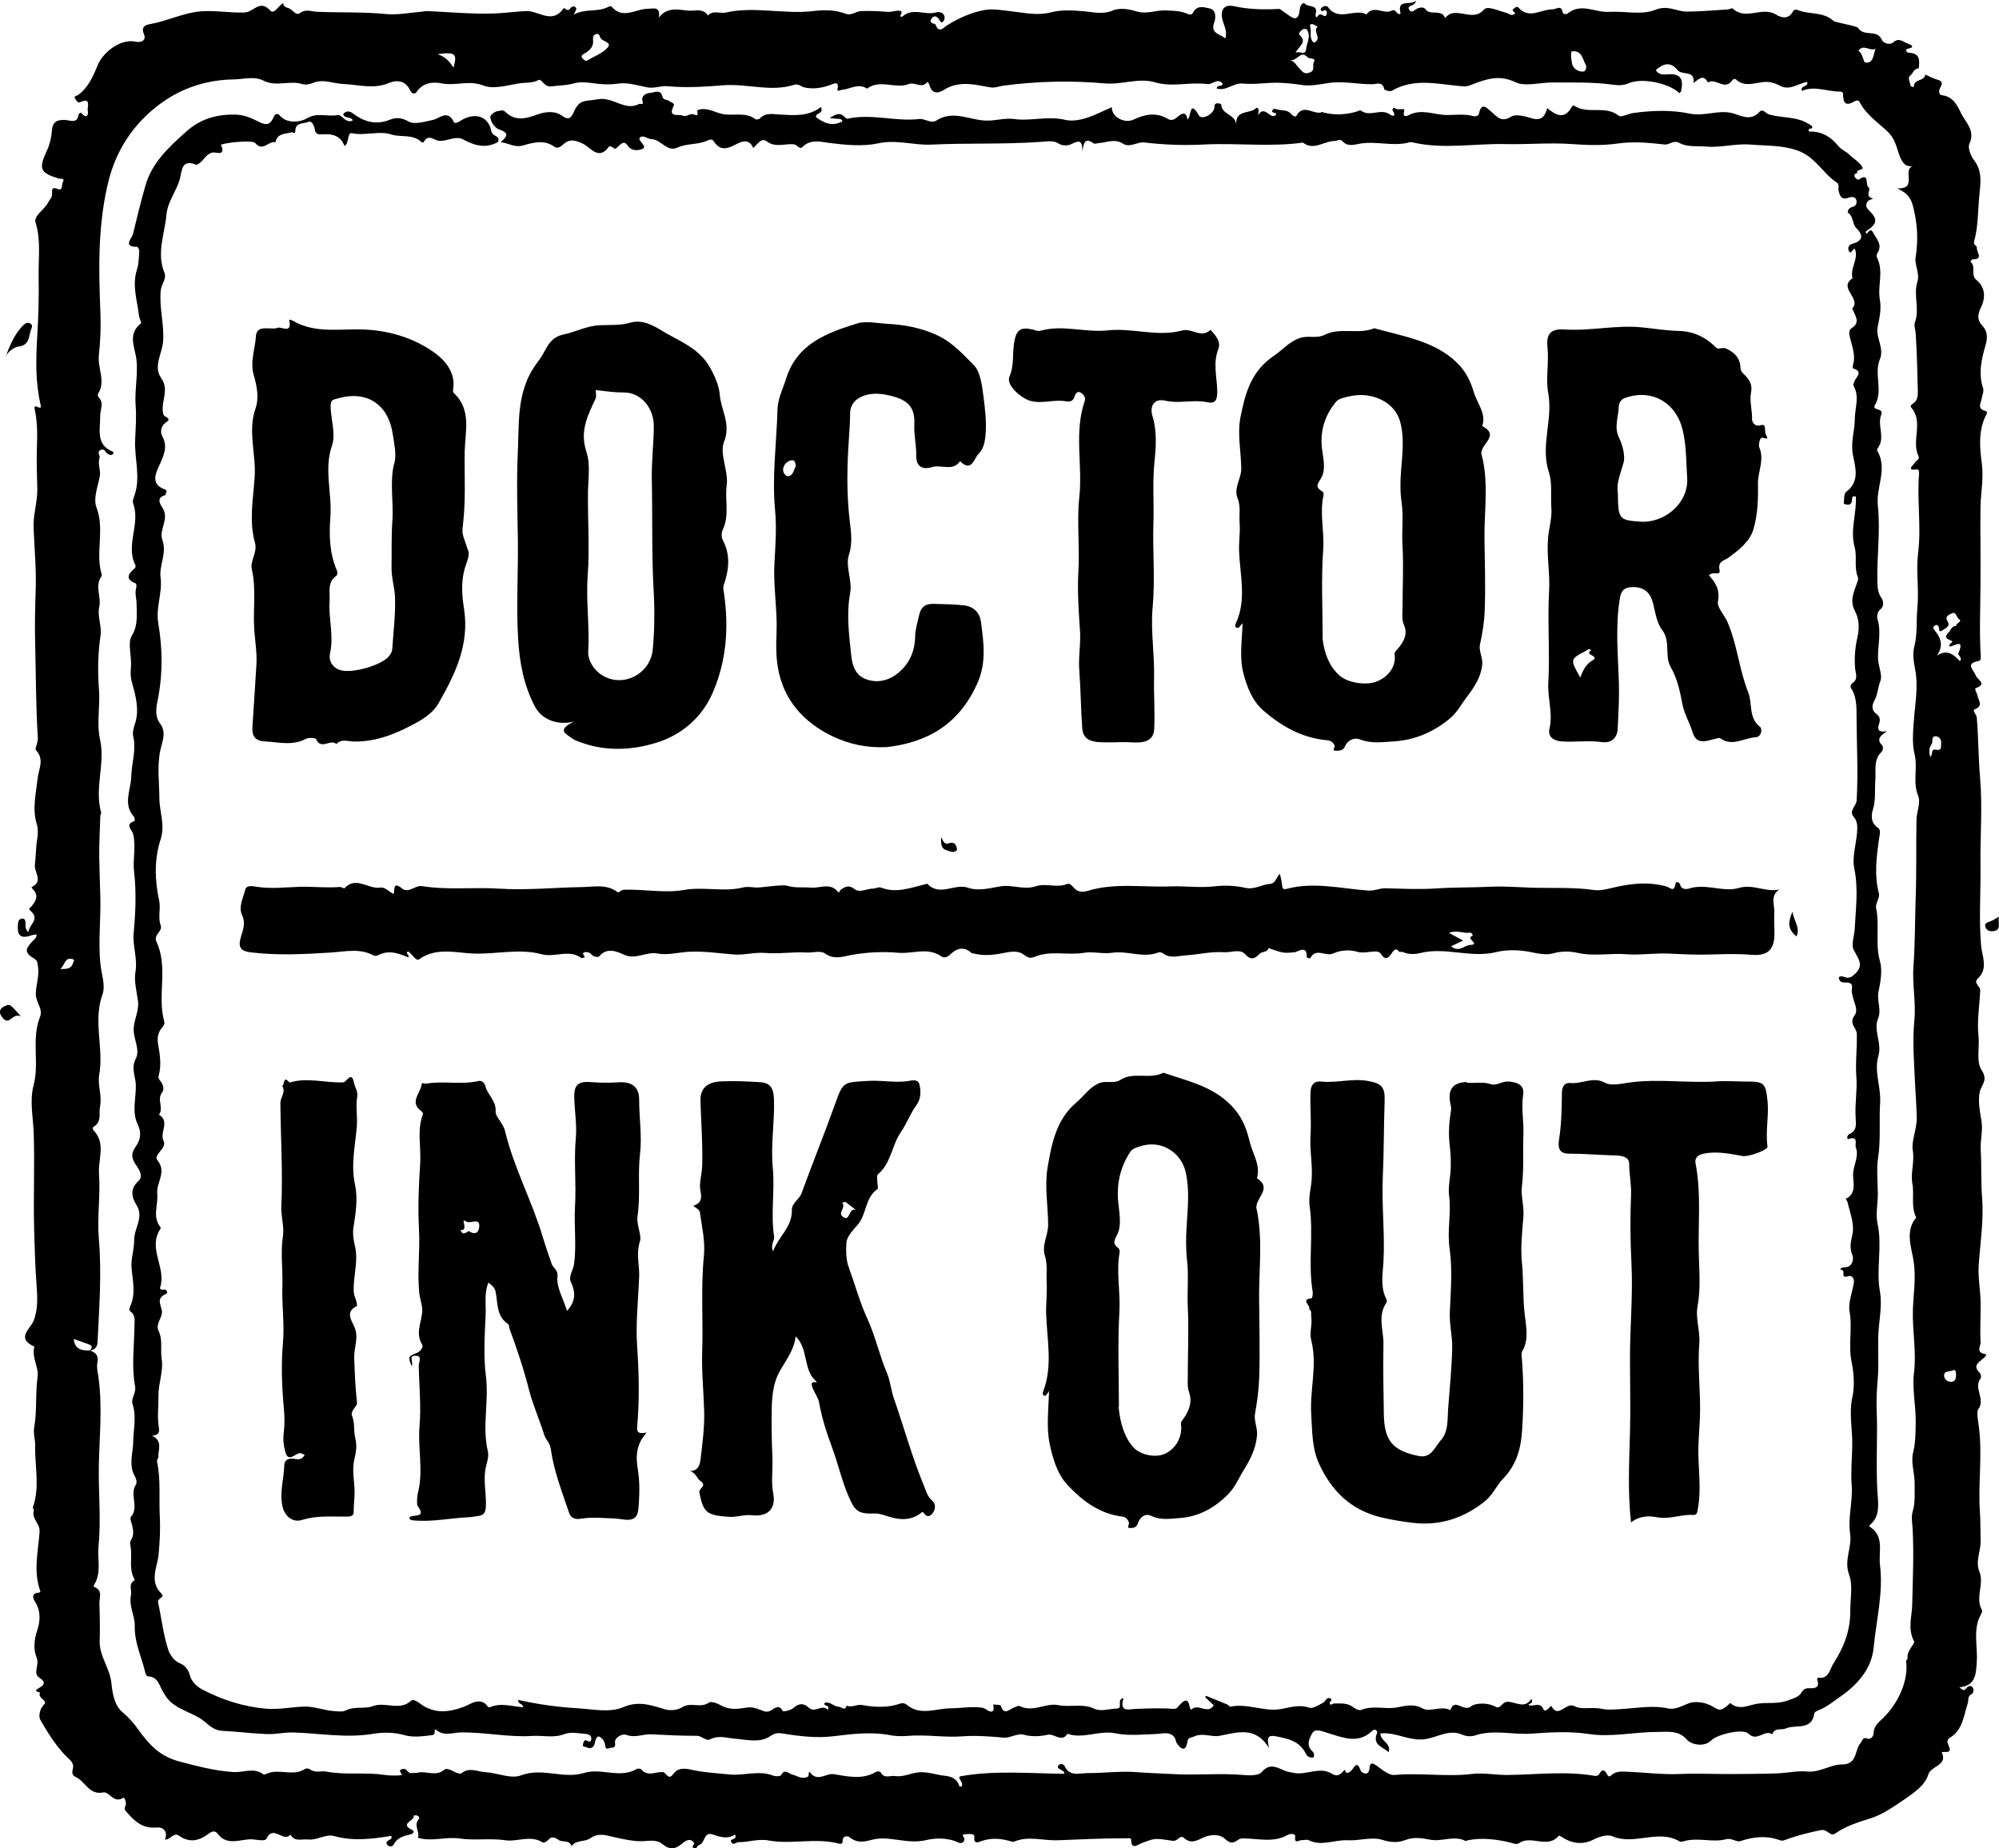<?xml version="1.0" encoding="UTF-8"?>
<svg id="Calque_2" data-name="Calque 2" xmlns="http://www.w3.org/2000/svg" viewBox="0 0 150 138.66">
  <g id="Calque_1-2" data-name="Calque 1">
    <g>
      <path d="M.39,26.84c.35-.91,.69-1.8,1.4-2.48,.16-.15,.31-.17,.47-.09,.22,.11,.13,.3,.07,.46-.19,.51-.09,1.18-.97,1.28-.26,.03-.79,.36-.98,.82Z"/>
      <path d="M1.58,76.26c-.67-.27-.83,.63-1.29,.21-.2-.18-.6-.72,.12-1,.32-.13,.3-.19,1.17,.8Z"/>
      <path d="M150,68.79c-.13,.41,.26,1.02-.47,1.08-.29,.02-.48-.09-.55-.32-.09-.26,.12-.33,.34-.41,.24-.08,.45-.24,.68-.36Z"/>
      <path d="M144.41,5.56c.27,.13,.54,.28,.82,.37,.33,.11,.65,.15,.37,.63-.11,.19-.18,.56,.15,.59,.82,.09,1.17,.85,1.4,1.34,.32,.66,1.1,1.31,.63,2.29-.14,.29,.09,.91,.34,1.23,.64,.82,.5,1.72,.41,2.6-.12,1.18-.08,2.37-.4,3.52-.07,.24,.23,.32,.21,.45-.06,.3,.55,.88-.32,.88-.06,0-.11,.11-.17,.17,.47,.35-.03,.98,.47,1.39,.63,.51,.69,1.28,.35,1.99-.26,.54-.36,.96,.1,1.45,.36,.38,.38,.89,.23,1.41-.31,1.07-.57,2.14-.19,3.27,.07,.22-.07,.51-.11,.77-.05,.34-.37,.74,.26,.92,.28,.08,.05,.32,0,.45-.52,1.17-.4,2.35-.24,3.58,.13,1.05-.09,2.14-.11,3.21-.02,1.96,.02,3.92,0,5.88-.01,1.75-.09,3.5,.02,5.25,0,.15,.02,.36-.14,.39-1.08,.2-.38,.66-.22,1.12,.08,.25,.88,.62-.01,.92-.14,.05,.09,.36,.12,.55,.05,.34,.48,.76-.18,1.03-.25,.1,.11,.39,.13,.61,.13,1.51,.12,3.03,.25,4.54,.19,2.19,0,4.38,.03,6.57,.03,2.02-.13,4.03,.05,6.06,.06,.69,.55,1.7-.23,2.41-.41,.37,.18,.57,.16,.93-.05,1.13-.25,2.28-.13,3.36,.1,.89-.2,1.95,.24,2.61,.51,.78-.04,1.1-.15,1.65-.14,.72,.03,1.49,.14,2.2,.11,.74-.11,1.43-.06,2.16,.07,1.15,0,2.32,.1,3.5,.14,1.69-.13,3.37-.25,5.06-.07,.93,.12,1.87,.14,2.81,.02,1.02-.06,2.04,0,3.05,.01,.24-.38,.75,.32,.86,.23,.04-.01,.25-.15,.36-.35,.29-.78,.55-.23,1.06,.08,.08,.12,.34,.06,.42-.57,.72,.4,1.54-.18,2.32-.14,.19,0,.91,.06,1.38,.26,2.11-.08,4.23,.07,6.35,.05,.71,.03,1.43,.05,2.14,.02,.77-.41,1.52-.09,2.3,.38,.93-.34,1.94,.19,2.89,.08,.14-.2,.5-.28,.78-.33,1.05-.03,2.11-.11,3.15-.06,.77-.04,1.76-1.3,1.86,.32,.32,.42,.19,.51,.08,.13-.17,.35-.24,.46-.1,.13,.15,.12,.44-.08,.55-.3,.17-.19,.43-.26,.65-.3,.92-.37,2-1.32,2.59-.22,.14-.26,.3-.15,.53,.14,.3,.25,.62-.31,.55-.06,0-.12,.01-.18,.02,.49,1.02-.81,.99-1.02,1.71-.24,.79-1.1,1.37-1.83,1.87-.78,.52-1.58,1.09-2.45,1.37-.94,.3-1.86,.57-2.67,1.14-.41,.29-.58-.34-1.1-.24-.93,.18-1.82,.42-2.7,.74-.15,.06-.26,.06-.42,0-.98-.35-1.94-.24-2.91,.08-.32,.1-.64-.25-1.07-.14-1.03,.27-2.1-.15-3.14,.14-.11,.03-.27,.08-.35,.03-1.61-.96-3.39,.32-5.05-.39-.37-.16-.99,.03-1.4,.24-.9,.45-1.69,.29-2.47-.23-.05-.03-.15-.07-.16-.05-.84,1.02-2.07-.09-2.98,.56-.19,.13-.45,0-.69-.06-1.03-.24-2.09-.37-3.15-.16-.06,.01-.13,.07-.17,.05-.86-.44-1.75,.07-2.64-.09-.58-.11-1.23-.24-1.9,.03-.49,.19-1.06,.19-1.7-.02-.79-.25-1.75,.08-2.63,.03-.97-.05-1.94,.48-2.91-.01-.14-.07-.35,.02-.52,0-.18-.02-.57,.35-.48-.28,.03-.21-.35-.23-.57-.11-1.07,.61-2.22,.26-3.35,.26-.17,0-.27,.04-.4,.13-.35,.25-.58,.26-.97-.11-.37-.35-1.06-.33-1.59-.09-.51,.24-.97,.51-1.48,.02-.16-.15-.36,.02-.48,.12-.17,.14-.33,.12-.51,.09-1.2-.19-1.2-.17-2.19,.2-.25,.09-.77,.56-.77-.27,0-.14-.24-.1-.39-.1-1.71,0-3.43,.08-5.13,.15-1.08,.04-2.2-.35-3.26,.1-.05,.02-.12,.01-.18,0-.75-.23-1.5-.31-2.27-.04-.2,.07-.6,.29-.54-.32,.03-.27-.39-.2-.62-.2-.47,0-.11,.22-.12,.38-.01,.25-.25,.35-.46,.25-.79-.39-1.79-.34-2.43-.18-1.42,.34-2.76-.37-4.04-.03-.71,.19-1.15,.24-1.7-.19-.15-.12-.52-.11-.51,.27,0,.25-.15,.25-.28,.21-1.74-.46-3.54,.08-5.24-.23-.86-.16-1.53,.14-2.29,.12-.18,0-.4,.28-.55,0-.17-.31,.48-.12,.29-.57-.54,.36-1.1,.2-1.66,0-.73-.26-.57,.68-1.06,.79-.13,.03-.17,.37-.4,.22-.19-.12,.09-.31,.06-.35-.28-.47-.68-.18-.89,0-.53,.45-.95,.52-1.51,.05-.45-.38-1.08-.21-1.6-.21-.65,0-1.24-.14-1.86-.27-.63-.13-1.29-.42-1.93,.04-.43,.31-1.07,.11-1.43,.6-.15-.51-.68-.25-.99-.48-.21-.16-.52-.3-.78,.04-.08,.1-.32,.21-.39,.16-.92-.58-1.89-.03-2.78-.16-1.16-.17-2.31,.03-3.43-.13-1.07-.16-2.1,.26-3.16-.06,.2-.39-.35-.91,.07-1.39,.09-.1,0-.24-.13-.28-.08-.02-.17,0-.26,.01,.18,.37-1.12,.59-.11,1.07,.15,.07,.19,.26-.12,.34-.48,.11-.99,.23-1.25,.75-.1,.19-.35,.19-.47,.05-.33-.4,.48-.33,.27-.69-1.4,.23-2.83,.42-4.29,.01-.63-.17-1.27,.34-1.95,.26-.46-.05-1,.21-1.32-.37-.49,.64-1.3-.77-1.79,.3-.11,.24-.73,.08-1.06,.06-.86-.05-1.87,.55-2.6-.41-.22-.29-.45-.19-.7,0-.7,.52-1.41,.7-2.2,.14-.43-.3-.66,.34-1.06,.28,.25-.62-.17-.95-.62-.9-1.09,.11-1.7-.51-2.32-1.23-.18-.21-.03-.32,0-.47,.05-.23-.12-.58-.19-.53-.7,.47-1.06-.48-1.49-.4-1.09,.22-1.34-.82-2.05-1.14-.3-.14-.32-.31-.24-.65,.11-.46-.25-.65-.57-.99-.74-.78-1.35-1.74-1.89-2.7-.1-.19-.07-.75,.28-1.1,.35-.35-.52-.49-.28-.91-.27-.08-.49-.12-.06-.36,.35-.2,.53-.42,0-.76-.51-.33,.03-.96-.2-1.5-.24-.58-.21-1.31,.03-2.01,.23-.67,.31-1.44-.13-2.15-.07-.12-.43-.67,.24-.72,.07,0,.17-.01,.12-.16-.52-1.47-.14-2.95-.04-4.42,.04-.6-.61-.96-.43-1.58,.02-.07-.09-.19-.07-.25,.54-1.53,.13-3.08,.17-4.63,.01-.47-.16-.9-.07-1.38,.22-1.23,.07-2.5,.25-3.75,.11-.74-.47-1.49-.24-2.29-1.43-.64-.27-1.34-.03-2,.3-.82,.26-1.72,.2-2.51-.11-1.45-.15-2.9-.19-4.36-.06-2.38,.05-4.76-.03-7.14-.04-1.19-.32-2.44-.01-3.59,.45-1.7-.18-3.48,.48-5.13,.25-.63-.32-1.09-.31-1.73,0-.69,.28-1.36,.16-2.06-.04-.25-.02-.44-.28-.59-.72-.43-.73-.69-.1-1.34,.12-.12,.3-.22,.27-.48-.14,.03-.29,.03-.41,.08-.96,.33-1.06-.2-.97-.95,.02-.17,.1-.28,.26-.31,.2-.04,.26,.07,.29,.24,.04,.2-.1,.42,.21,.78,.09-.63,.91-.96,.16-1.62-.2-.17,0-.22,.09-.33,.34-.41,.56-.84,.07-1.31-.03-.03-.05-.08-.08-.12,.94-.44,.18-1.14,.26-1.7,.08-.65,.07-1.32,.18-1.97,.06-.37,.06-.74-.04-1.07-.35-1.15-.06-2.28,.06-3.4,.08-.74,.54-1.44-.13-2.16-.09-.1,.17-.53,.15-.89-.15-2.35-.14-4.71-.2-7.07-.04-1.38,0-2.77,.04-4.13,.05-1.55-.1-3.06-.16-4.59-.04-.93,.29-1.91,.28-2.89-.02-1.02-.07-2.04-.03-3.06,.03-.96,.05-1.92-.15-2.86-.04-.19-.09-.39,.24-.23,.24,.11,.22-.02,.18-.21-.38-1.65-.35-3.32-.25-5,.09-1.52,.14-3.06,.11-4.58-.03-1.34,.19-2.7-.23-4.06-.16-.53,.69-.97,.96-1.54,.08-.16,.26-.31,.28-.55,.02-.27-.12-.66,.46-.42,.34,.14,.25-.32,.34-.5,.18-.35-.13-.25-.32-.3-1.4-.43-1.5-.73-.87-2.09,.21-.45,.34-.97,.37-1.47,.04-.68,.38-.86,.99-.83,.4,.02,.94,.32,1.02-.44,0-.04,.18-.11,.19-.1,.41,.51,.58,.17,.49-.2-.04-.15,.29-1.01-.54-.6-.22,.11-.32-.15-.4-.26-.15-.2,.13-.21,.22-.27,.77-.57,1.14-1.43,1.47-2.24,.42-1.02,1.76-1.99,2.8-1.77,.5,.11,.87-.11,.67-.56-.28-.65,.28-.72,.5-.76,1.28-.23,2.49-.85,3.76-.95,1-.08,2.05,.1,3.08,.09,.24,0,.41-.01,.64-.13,.45-.23,.87-.7,1.48-.04,.34,.37,.63-.38,1-.54-.02,.25,.2,.32,.42,.39,.28,.1,.53,.58,.81,.37,.45-.34,.86-.13,1.28-.11,1.72,.08,3.45,0,5.17,.17,.88,.09,1.79-.1,2.68-.17,.15-.01,.3-.06,.44-.05,1.67,.07,3.35,.24,5.01,.18,.79-.03,1.61-.14,2.4-.18,.95-.05,1.96,1.05,2.84-.23,.03-.05,.27,.34,.49,.02,.08-.13,.33-.23,.44,0,.04,.09-.1,.27-.19,.48,.84-.49,1.79-.16,2.58-.58,.07-.04,.22-.07,.26-.03,.83,.99,1.78,.19,2.67,.17,.44,0,1.02-.23,.88,.66,.65-.86,1.52-.57,2.26-.52,.46,.03,1.06-.2,1.42,.36,.39-.42,.9-.12,1.34-.22,2.17-.49,4.37,.15,6.55-.11,.84-.1,1.65-.1,2.44,.2,.44,.17,.76-.18,1.17-.2,.68-.03,1.34,.01,2.01,.06,.26,.02,.52-.09,.78-.09,.44,0,.15,.27,.14,.44,.06,0,.14,.03,.17,0,.76-.7,1.7-.07,2.52-.31,.21-.06,.51-.02,.62,.25,.05,.12,.01,.32-.07,.42-.14,.16-.22,.03-.31-.12-.17-.3-.44-.36-.61-.03-.18,.34,.3,.3,.33,.39,.25,.71,.61,.22,.85,.07,.9-.57,1.9-1,2.89-1.17,.59-.1,1.36,.04,2.05,.12,.98,.11,1.89,.33,2.94,.05,.68-.18,1.57-.14,2.37-.07,.71,.06,1.44,.27,2.19-.05,.55-.24,1.28-.09,1.74,.05,.81,.26,1.5-.09,2.23-.06,.56,.03,1.13,.02,1.65,.26,.16,.07,.32,.08,.4-.07,.3-.6,.79-.44,1.25-.34,.6,.13,.41,.9,.37,1-.35,.88,.37,.89,.82,1.25,.15-.53-.08-.91-.19-1.29-.23-.81,.05-1.29,.82-1.13,1.12,.25,2.24,.27,3.38,.21,.14,0,.29,.17,.43,.26,.48,.3,1.05,.95,1.15-.3,.01-.13,.21-.54,.39-.34,.25,.27,.98,.03,.8,.73-.04,.16,.01,.39,.16,.18,.24-.35,.51,.22,.65-.09,.03-.07,.11-.5-.3-.28-.08,.04-.17-.09-.13-.17,.12-.22,.44-.26,.53-.14,.8,1.14,2,.08,2.9,.56,.54-.75,1.3,.03,1.88-.28,.35-.19,.38,.4,.68,.22-.3-1.16,.71-.56,1.15-.97-.06,.47-.72,.3-.51,.67,.2,.36,.45-.05,.68-.11,.2-.05,.4-.11,.57,.11,.36,.47,1.19-.08,1.45,.64,.77-1.01,2.04,.38,2.91-.64,.27-.32,1.09,.1,1.65,.23,.19,.05,.37,.24,.58,.14,.32-.14-.2-.23-.04-.39,.11-.12,.29-.25,.38-.15,.82,.94,1.73,.13,2.59,.15,.28,0,.64-.37,.75,.23,.03,.15,.28,.16,.4,.06,.99-.79,2.05-.04,3.07-.1,1.16-.07,2.46,.26,3.47-.15,.96-.39,1.59,.13,2.37,.13,1.01,0,2.02-.1,3.04-.16,.14,0,.35-.12,.41-.07,.97,.93,2.22-.2,3.26,.46,.36,.23,.93,.38,1.25-.23,.09-.17,.24-.17,.39-.11,.86,.35,1.89,.1,2.65,.8,.15,.14,1.75,.37,1.86,.54,.43,.68,1.42,.08,1.76,.85,.17,.39,.7,.39,.85,.25,.47-.45,.8-.01,1.17,.09,.12,.04,.58,.24-.03,.36-.3,.06-.11,.31,.08,.31,.84,.04,.78,.59,.72,1.17-.36,0-.42,.36-.63,.53-.24,.19-.02,.48,0,.72,.01,.14,.26,.16,.26,.14-.03-.62,.82-.4,.86-.93ZM6.72,101.35c.15-.17,.29-.35-.03-.47-.37-.14-.75-.27-1.16-.41,.1,.83,.65,.86,1.22,.86,.44,.15,.67,.41,.56,.91-.07,.32,.01,.65,.06,.98,.33,2.2,.1,4.43,.05,6.63-.05,2.06,.18,4.12-.03,6.18-.09,.95,.23,1.93-.3,2.84-.04,.07-.12,.16,0,.21,.65,.26,.35,.81,.37,1.24,.03,.93,.05,1.86,.02,2.79-.04,1.15,.77,2.05,.88,3.18,.07,.75,.23,1.67,.81,2.16,.46,.38,.86,.84,1.17,1.27,.83,1.16,1.62,2.06,3.16,2.46,1.34,.35,2.66,.7,4.02,.78,.76,.05,1.54-.37,2.26,.18,.04,.03,.17-.03,.25-.06,.92-.41,1.97,.25,2.87-.36,.08-.05,.27-.03,.35,.03,.4,.31,.85,.1,1.26,.18,1.43,.27,2.87,.03,4.29,.24,.43,.06,.88,.07,1.32,.03,.19-.02-.42-.41,.13-.47,.31-.04,.34,.33,.59,.31,.18-.01,.36,0,.54-.04,.64-.13,1.34,.32,1.97-.22,.14-.12,.45,0,.68,.13,.17,.1,.5,.22,.59,.15,.59-.5,1.21-.12,1.8-.09,.9,.05,1.92,.53,2.67,.24,1.61-.61,3.19,.3,4.73-.18,1.3-.41,2.69,.45,3.96-.3,.08-.05,.28-.03,.33,.03,.47,.56,1.09,.18,1.61,.2,.28,.01,.42,.69,.81,.14,.39-.55,1.01-.39,1.57-.27,.87,.18,1.75,.22,2.62,.31,1.1,.12,2.21-.34,3.3,.09,.18,.07,.54,.06,.59-.04,.27-.5,.54-.13,.82-.05,.39,.1,.75,.4,1.19,.17,.13-.07,0-.54,.18-.3,.56,.72,1.18,.02,1.76,.11,1,.16,2.16,.45,3.19-.18,.08-.05,.3-.02,.33,.04,.27,.51,.71,.22,1.09,.28,.6,.09,1.12-.2,1.68-.27,.69-.09,1.37,.18,2.05,.25,.59,.06,.93,.27,1.11,.82,0,0,.1-.02,.15-.03,.17-.29-.25-.47-.15-.74,2.61-.48,5.23-.22,7.85-.2,.02-.17-.13-.23-.25-.3-.13-.08-.32-.13-.19-.32,.14-.2,.41-.09,.46,.03,.38,.83,1.09,.54,1.72,.54,1.25,0,2.52-.17,3.72-.07,.87,.07,1.76,.09,2.63,.14,1.78,.11,3.56-.08,5.34,.07,.46,.04,1.15,.06,1.38-.21,.65-.77,1.23-.29,1.82-.08,.2,.07,.38,.09,.57,.13,.97,.21,1.95-.51,2.89,.07,.47,.29,.7-.03,.96-.31h0c.08,.33,.24,.28,.45,.11,.23-.18,.44-.92,.75-.02,.04,.13,.59,.46,.65-.18,.05-.49,.22-.43,.56-.19,.41,.29,.9,.72,1.32,.68,1.96-.18,3.91,.16,5.86-.08,.87-.1,1.73,.09,2.6,.08,2.18-.02,4.35-.31,6.52,.06,.17,.03,.31,0,.39-.14,.19-.35,.37-.35,.56,0,.07,.13,.15,.28,.33,.11,.36-.34,.82-.29,1.26-.27,1.27,.05,2.55,.22,3.82,.17,1.4-.06,2.79,.01,4.19,0,1.07-.01,2.14-.01,3.2-.05,.75-.03,1.51-.21,2.25-.14,.95,.09,1.72-.53,2.6-.53,1.19,0,.93-1.1,1.4-1.62,.14-.15,.13-.47,.51-.32,.24,.09,.46-.17,.46-.4,.01-.54,.39-.83,.71-1.14,1.21-1.17,1.92-2.9,1.73-4.27,0-.07,.13-.16,.11-.23-.08-.55,.58-1.09,.49-1.25-.51-.96-.15-1.87-.14-2.82,.04-1.87,.13-3.74,.03-5.62-.02-.42-.12-.89,0-1.29,.21-.71,.14-1.39,.15-2.1,.02-.8-.31-1.58-.11-2.36,.19-.78,.18-1.58,.19-2.37,0-1.19-.27-2.43-.13-3.57,.2-1.62-.13-3.18-.08-4.77,.04-1.21,.25-2.39,.05-3.66-.15-.97-.66-2.23,.2-3.25-.42-.81-.13-1.7-.29-2.54-.15-.83,.18-1.62,.03-2.5-.12-.7,.32-1.61,.3-2.49-.02-.79-.08-1.57-.12-2.35-.07-1.64-.22-3.28-.06-4.93,.13-1.33-.17-2.69-.07-4.02,.13-1.74,.11-3.47,.17-5.2,.07-1.94,.02-3.88,.06-5.82,.01-.62,.34-1.27,.12-1.8-.42-1.03-.01-2.08-.27-3.14-.19-.77-.11-1.74-.04-2.58,.09-1.24,.33-2.44,.1-3.7-.11-.58-.23-1.18-.07-1.79,.25-.96,.13-1.96,.23-2.93,.13-1.35-.12-2.69,.05-4.07,.25-1.94-.09-3.95,.07-5.92,.01-.12,.02-.38-.18-.35-.84,.11-.21-.35-.16-.47,.07-.18,.42-.28,.31-.5-.58-1.17,.4-2.57-.56-3.68-.07-.08-.03-.18,.11-.27,.33-.19,.4-.55,.39-.9-.04-1.46-.06-2.92-.16-4.37-.02-.29-.15-.61-.05-.87,.36-1-.14-2.03,.18-3.03,.19-.59-.22-1.28-.14-1.8,.21-1.31,.15-2.48-.17-3.78-.18-.72-.44-1.05-1.21-1.42,1.69,.09,.17-1.57,1.36-1.72-.71,.22-.96-.19-1.15-.65-.27-.66-.3-1.3-.97-1.93-.69-.64-1.57-1.24-2.04-2.14-.08-.16-.19-.21-.43-.07-.59,.34-.83,.16-.83-.54,0-.16-.09-.21-.23-.21-.96,.01-1.9-.47-2.86-.05-.14-.44,.47-.24,.41-.67-.67,.07-1.3,.7-2.08,.27-.12-.07-.44-.21-.7-.25-.87-.16-1.82,.54-2.61-.24-.03-.03-.2,.02-.24,.08-.54,.85-1.26-.21-1.83,.18-.36-.69-.7-.21-1.09,.03,.15-.99-.85-.54-1.19-.96-.54-.67-1.08-.49-1.63,0,.2,.37,.6,.34,.88,.32,1.06-.1,1.2,.44,1.01,1.28-.01,.05-.08,.08-.12,.13-.76-.74-2.8-1.19-3.82-.74-.39,.17-.76,.16-1.11,.11-1.55-.21-3.1-.17-4.65-.17-.93,0-1.99,.33-2.74-.03-1.18-.56-2.14-.24-3.16,.15-.23,.09-.41,.18-.67,.17-1.82-.11-3.67-.7-5.43,.33-.13,.08-.55-.04-.57-.12-.11-.61-.6-.37-.89-.37-1.12,.01-2.23-.27-3.37-.08-.6,.1-1.34,.22-1.81,.15-.59-.09-1.18-.15-1.79-.18-.92-.03-1.84,.15-2.74,.06-.72-.07-1.26,.59-1.97,.37,.02-.33,.42-.08,.45-.37-.4-.46-.76,.09-1.14,.04-1.31-.18-2.63,.25-3.93-.13-1.25-.37-2.47,.19-3.75,.08-2.54-.23-5.11-.17-7.66,.17-.29,.04-.61,.19-.99,.12-1.15-.21-2.34-.52-3.46,.2-.48,.31-.93,.26-1.09-.42-.02-.07-.09-.13-.14-.19-.4,.56-.92-.02-1.41,.17-.99,.39-2.14-.4-3.12,.34-.65-.44-1.26,.04-1.88,.09-.13,.01-.38,.16-.34-.03,.16-.68-.27-.43-.52-.34-.64,.23-1.28,.34-1.96,.19-.25-.06-.44-.3-.76-.2-1.77,.57-3.55-.11-5.35,.04-1.35,.11-2.76,.2-4.13,.07-.55-.05-1.03,.19-1.57,.08-.71-.14-1.45-.38-2.14-.28-.7,.1-1.35,.06-2.02-.04-.46-.06-.89-.1-1.38,.04-.5,.14-1.1,.14-1.62,.21-.59,.08-.72-.61-.99-.47-.49,.25-1,.17-1.48,.25-.88,.15-1.89,.45-2.64,.16-1.08-.43-2.08,.04-3.11-.16-.64-.13-1.42-.09-1.9,.63-.16,.23-.38,.12-.49-.11-.35-.73-.96-.81-1.6-.55-1.14,.48-2.29,.12-3.43,.07-.75-.03-1.48-.4-2.26-.08-.24,.1-.56,.17-.8,.09-.96-.31-1.95,.24-2.94-.27-.65-.34-1.5-.09-2.26-.08-1.82,.03-3.53,.55-4.99,1.5-2.15,1.41-3.66,3.47-4.32,5.99-.4,1.53-.59,3.13-.68,4.72-.09,1.8-.03,3.59,.04,5.39,.04,1.03-.01,2.09-.12,3.11-.1,.96,.53,1.93-.05,2.86-.04,.06-.03,.21,.02,.26,.45,.44,.12,.96,.13,1.43,.01,1.02-.36,2.17,.99,2.69,.01,0,0,.1-.02,.15-.14,.14-.28,.07-.41-.01-.17-.1-.22-.41-.5-.3-.36,.14-.04,.42-.11,.63-.15,.44,.1,.86,.02,1.35-.13,.76-.51,1.64-.25,2.34,.64,1.66-.1,3.38,.39,5.02,.02,.05,0,.13-.03,.18-.5,.72,.02,1.51-.15,2.27-.16,.69,.2,1.43,.1,2.11-.2,1.36-.23,2.77-.12,4.08,.1,1.27-.2,2.52,.09,3.82,.38,1.75-.44,3.6,.07,5.41,.02,.07-.06,.17-.06,.25-.03,1.07-.1,2.14-.08,3.2,.02,.96,.05,1.92,.08,2.87,.05,1.71-.18,3.42,.02,5.15,.08,.7,.38,1.53,.14,2.19-.72,2,.11,4.02-.24,6-.14,.82,.22,1.57,.06,2.39-.11,.55,.16,1.19-.51,1.55-.04,.02-.04,.19,0,.23,.98,.98,.35,2.2,.43,3.29,.12,1.61-.15,3.26-.01,4.87,.22,2.6,.03,5.17-.1,7.76-.02,.45-.27,.55-.6,.65ZM146.31,48.52c-.2-.27,.48-.32,.02-.49-.44-.16-.34-.34-.12-.56,.17-.18,.23-.5,.57-.5-.04-.23,.53-.31,.21-.52-.19-.13-.2-.61-.57-.41-.18,.1-.52,.2-.27,.6,.23,.37-.22,.53-.42,.67-.28,.2-.2-.15-.25-.27-.06-.14-.16-.18-.28-.11-.16,.09-.17,.2-.04,.35,.47,.56,.71,1.16,.18,1.91,.79-.51,1.28-.06,1.73,.42,.22-.31-.2-.43-.12-.6,.51-1.14-.31-.54-.65-.49ZM43.99,4.58c.56-.34,1.23-.57,1.62-1.03,.34-.41-.5-.41-.59-.79-.04-.16-.15-.27-.33-.19-.16,.06-.21,.21-.19,.37,.07,.54-.22,.85-.65,1.08-.14,.08-.28,.16-.16,.34,.06,.09,.17,.13,.3,.23Zm52.84-.05c.36,.09,.46,.42,.67,.6,.2,.17,.29,.47,.73,.33,.5-.15,.22-.55,.36-.8,.2-.35-.34-.21-.49-.38-.5-.54-.78,.32-1.27,.24Zm21.09-.67c-.08,.28,0,.59,.03,.85,.04,.37,.4,.68,.83,.66,.26,0,.28-.39,.21-.51-.25-.42-.27-1.12-1.07-1Zm22.81-.21c-.41,.24-.92-.4-1.28,.17,.36,.2,.36,.85,.51,.87,.63,.09,.6-.56,.77-1.04Zm-43.51,.31c.36-.17,.72,.26,.79-.29,.06-.48,.38-.97,.05-1.46-.03-.05-.24-.05-.32,0-.14,.1-.35,.31-.22,.42,.58,.51-.02,.81-.31,1.33Zm47.62,52.85c.22-.21,.03-.64,.42-.56,.46,.09,.37-.17,.4-.48,.03-.35-.2-.5-.37-.52-.43-.04-.21,.4-.35,.59-.19,.27-.21,.55-.09,.97Zm1.94,46.35c-.02-.17-.01-.46-.24-.34-.22,.12-.68,0-.66,.41,.01,.2,.17,.43,.47,.45,.4,.02,.41-.25,.43-.52ZM34.03,5.07c.29-1.05,.15-1.18-1.2-1.01,.63,.22,.89,.55,1.2,1.01ZM4.51,72.71c.41-.01,.85,.04,.98-.49,.03-.1,.16-.2-.06-.26-.61-.17-.57,.54-.92,.75ZM98.58,3.21c.69-.31-.12-.86,.29-1.2-.13-.07-.26-.18-.39-.2-.26-.03-.16,.18-.14,.3,.05,.37-.1,.79,.24,1.09Z"/>
      <path d="M37.43,10.62c-.93,.55-1.78,.33-2.68-.16-.53-.29-1.16,.13-1.76,.11-.39-.01-.86-.58-1.2,.1-.01,.02-.13,.03-.16,0-.64-.64-1.52-.34-2.27-.58-.92-.3-1.93,.11-2.93-.09-.42-.08-.18,.69-.58,.96-.28-.77-.9-.94-1.66-.88-.21,.02-.52,.02-.56-.32-.03-.33-.25-.73-.48-.62-.34,.16-.98,.01-.99,.68,0,.29-.19,.08-.29,.11-.47,.13-1.07,.06-1.2,.75-.5-.15-.94,.74-1.51,.06-.24-.29-2.64,.02-2.58,.14,.41,.88-.41,.52-.6,.56-.52,.1-.67,.57-1.03,.82-.07,.05-.18,.12-.23,.1-1.12-.45-1.06,.45-1.23,1.08-.25,.92-.91,1.68-1,2.67-.13,1.45-.76,2.87-.15,4.36,.18,.45-.24,.86-.28,1.34-.12,1.28,.27,2.5,.18,3.8-.06,.89-.76,1.9-.15,2.75,.62,.86,.02,1.69,.13,2.52,.02,.16,.04,.29,.15,.35,.46,.24,.28,.31-.03,.56-.21,.17-.35,.61-.17,.92,.46,.83,.09,1.54-.25,2.28-.32,.69-.53,1.37,.44,1.73,.32,.12,0,.3,.07,.43-.84,.18-.31,.82-.19,1.03,.45,.83-.34,1.57-.05,2.36,.35,.95-.26,1.88-.14,2.79,.15,1.17-.38,2.24-.17,3.46,.3,1.75,.34,3.58,.02,5.4-.11,.63-.39,1.44,.13,2.13,.48,.64,.13,1.36,0,1.98-.25,1.22-.08,2.39-.07,3.6,0,1.01,.45,1.98,.09,3.09-.47,1.44-.45,3.03-.11,4.57,.14,.62-.11,1.26,.12,1.88,.16,.45-.57,.69-.32,1.22,.91,1.93,.03,4.04,.59,6,.07,.25-.18,.43-.3,.62-.2,.33-.23,.67-.17,1.04,.13,.78,.27,1.56,.06,2.33-.06,.22,0,.32,.12,.47,.21,.25,.3,.62,.13,.84-.43,.54,.14,1.17-.24,1.68,.85,.52,.03,1.33,.34,1.95,.15,.29-.06,.54-.21,.74-.28,.36-.43,.51-.21,.78,.66,.86-.14,1.64-.05,2.47,.08,.82-.38,1.69,.22,2.48,.03,.03,.05,.11,.03,.13-1,1.45,.43,2.91-.02,4.36-.05,.17,.01,.25,.25,.21,.21-.04,.37,.25,.17,.33-.74,.33-.39,.75-.3,1.28,.07,.44-.5,.97-.26,1.47,.34,.69,.13,1.41,.24,2.11,.15,.93-.26,1.88-.24,2.78,.01,.77-.1,1.57,.02,2.32,.08,.47-.01,.62-.5,.68,.84,.4,.43,1.06,.48,1.58,0,.1-.14,.21-.1,.39,.28,1.34,.13,2.72,.2,4.08,.05,.89,0,1.91-.09,2.86-.08,.91-.73,2.02,.21,2.93,.31,.3-.31,.33-.25,.65,.26,1.2,.39,2.43,.77,3.58,.08,.25,.38,.82,.89,1.01,.33,.13,.62,.46,.72,.87,.14,.53,.54,.88,.98,1.11,1.5,.77,3.07,1.28,4.78,1.42,1,.08,1.95-.15,2.92-.16,.71,0,1.41,.29,2.15,.34,.33,.02,.63,.08,.92-.07,.64-.31,1.42-.08,1.95-.29,.97-.39,2.03,.39,2.91-.42,.21-.19,.62,.2,.91,.38,1,.6,1.96,.47,3.04,.08,.46-.16,1.24-.83,1.82,0,.02,.03,.12,.04,.17,.02,.82-.35,1.64-.04,2.46,.01,0-.3-.4-.19-.36-.55,1.49,.34,2.99,.54,4.5,.63,1.13,.07,2.36,.35,3.39-.09,1.16-.5,2.12-.13,3.14,.17,.45,.13,1,.02,1.25-.15,.65-.43,1.38,.09,2.01-.35,.21-.15,.74,.1,.92,.2,.68,.38,1.3,.26,1.98,.16,.31-.05,.66,.05,.96,.17,.32,.13,.55,.24,.89,0,.16-.11,.58-.43,.8,.1,.02,.04,.57-.02,.81-.24,.36-.33,.76-.39,1.12-.04,.51,.49,1.02-.3,1.46,.19,.19-.46-.35-.21-.25-.52,.41-.15,.68,.27,1.08,.29,.22,0,.43,.35,.59-.09,.39,.17,.78-.12,1.14-.05,.97,.18,1.92,.22,2.86-.1,.18-.06,.35-.04,.51,.09,1.03,.86,2.22,.25,3.32,.26,.68,0,1.88-.2,2.49,0,.09,.03,.86,.7,.67-.29,.2,.03,.54,.01,.57,.1,.26,.78,.65,.24,.99,.13,.14-.05,.32-.16,.42-.11,1,.51,1.97-.26,2.89-.07,.89,.18,1.81-.14,2.66,.25,.58,.27,1.15,.02,1.72,.01,.55,0-.05-.71,.53-.78-.34,1.1,.4,.82,.98,.8,.91-.03,1.82-.07,2.73,0,.31,.02,.36-.14,.48-.27,.35-.39,.65-.59,.78,.15,.02,.09,.07,.22,.14,.15,.52-.46,1.21,.43,1.66-.3-.18-.16-.41-.38-.64-.6,.02-.04,.04-.07,.05-.11,.54,.22,1.08,.44,1.62,.66,.08,.03,.15,.17,.2,.16,1.28-.28,2.54,.39,3.77,.18,.73-.12,1.38-.37,2.15-.11,.29,.1,.73-.2,1.07-.38,.17-.09,.23-.41,.48-.33,.33,.1-.06,.27,0,.4,.09,.19,.2,0,.3,0,.51,0,1.03-.07,1.48,.29,.15,.12,.43,.25,.58,.19,.84-.35,1.73-.05,2.59-.17,.54-.08,1.29-.36,2.02,.06,.54,.31,1.39-.24,2.09,.13,.29-.98,.99,.18,1.55-.29,.28-.24,1.22-.32,1.85,.04,.36,.2,.45-.39,.9-.38,.59,0,1.27,.57,1.77-.22,.2,.41-.21,.29-.2,.47,.35,.14,.83-.27,1.09,.28,.1,.22,.23,.11,.35,.01,.09-.07,.17-.16,.25-.24,.53,1.03,1.1-.32,1.75,.03,.56,.3,1.33,.03,2.04,.2,.44,.1,1.11,.04,1.68,0,1.1-.07,2.19-.28,3.31-.03,.48,.11,.99-.16,1.49-.37,.48-.2,1.26-.12,1.84,.22,.55,.33,.6,.35,1.18-.12,.06-.05,.11-.17,.18-.11,.62,.53,1.31,.15,1.9,.04,.79-.15,1.61,.04,2.38-.26,.38-.15,.81-.22,1.03-.6,.14-.24,.32-.33,.59-.32,.43,.02,.81-.04,.58-.64-.01-.04,.06-.15,.08-.15,.79,.13,.87-.62,1.12-1.02,.77-1.2,1.3-2.45,1.29-3.98,0-.91,.21-1.92-.09-2.74-.4-1.09,.23-2.02,.08-3.03-.18-1.21,.2-2.44,.12-3.59-.08-1.03,.02-2.07,.04-3.07,.02-1.2-.26-2.39,.01-3.63,.17-.78,.12-1.75-.05-2.57-.28-1.3,.07-2.59-.17-3.9-.1-.54,.19-1.35,.32-2.03,.08-.43-.16-.66-.44-.56-.58,.2-.16-.42-.45-.47-.21-.04-.08-.15,.06-.18,.09-.02,.18-.02,.27-.03,.53-.09,.54-.7,.47-.88-.23-.52-.15-.98-.03-1.48,.21-.86-.15-1.65-.33-2.46-.02-.11-.1-.2-.15-.31,.86-.4,.53-1.29,.55-1.86,.03-.69,.47-1.35,.2-2.01-.08-.2,.24-.88-.53-.62-.17,.06-.13-.28,.04-.36,.6-.28,.51-.73,.48-1.29-.06-.99,.13-1.99,.06-2.97-.09-1.1,.06-2.18,.03-3.27-.01-.46-.64-.74-.15-1.41,.36-.49-.34-1.31-.21-2.05,.05-.29-.16-.4-.46-.39-.25,.01-.5-.01-.53-.39,.27-.26,.56,.24,1-.08,.97-.72,.52-1.22,.12-1.97-.21-.4,.04-1.03,.07-1.56,.08-1.52,.29-3.02-.03-4.56-.17-.82,.12-1.74,.2-2.61,.04-.45,.08-.88-.25-1.27-.39-.45,.21-.78,.23-1.24,.12-2.1,0-4.19-.01-6.28,0-.68,.02-1.51-.44-2.17-.04-.06,.03-.26,.1-.31,.5-.33,.27-.7,.23-1.16-.06-.74,0-1.55,.17-2.27,.17-.74,.13-1.41-.17-1.98-.42-.79-.1-1.42,.14-2.11,.06-.17,.13-.31,.05-.51-.27-.71-.03-1.5-.22-2.18-.36-1.3,.16-2.55,.09-3.82-.12,0-.21-.02-.23,0-.13,.2,.05,.6-.37,.62-.11,0-.32-.07-.31-.09,.04-.3,0-.75,.19-.88,1.07-.8,.65-1.92,.49-2.82-.16-.93,.14-1.75,.15-2.63,0-.84,.38-1.69-.1-2.51-.04-.07,.04-.23,.08-.34,.12-.33,.68-.71-.1-.95-.03-.01-.05-.17-.02-.25,.23-.73-.07-1.41-.23-2.1-.06-.25-.08-.54,.12-.67,.71-.44,.27-.92,.1-1.4,0-.02-.04-.04-.07-.06,.79-.75-1.08-1.55,.05-2.29-.21-.75,.46-1.4,.19-2.18-.19-.14-.26,.45-.45,.16-.11-.18-.09-.47,.24-.56,.78-.24,.89-.6,.28-1.21-.28-.29-.17-.83-.59-1.12-.09-.06,.03-.38,.31-.44,.3-.06,.38-.33,.29-.56-.09-.23-.37-.21-.55-.14-.56,.22-.68-.14-.77-.54-.04-.2,.09-.45-.13-.59-1.06-.7-1.61-1.94-2.96-2.41-1.17-.41-2.3-.34-3.47-.44-1.14-.1-2.26,.24-3.32,.15-.65-.06-1.48,.05-2.03-.26-.5-.28-.74,.15-1.16,.1-1.15-.13-2.33-.24-3.52-.07-1.12,.16-2.29,.12-3.42,.04-1.67-.12-3.34,.04-4.99,0-2.29-.05-4.61,.4-6.89-.11-.09-.02-.19-.05-.27-.03-1.29,.37-2.61-.15-3.91,.14-.34,.08-.82,.15-1.11-.17-.25-.28-.41-.06-.64-.06-.79,0-1.56,.75-2.37,.12-2.45,.34-4.91,.02-7.38,.14-1.48,.08-3.02,.03-4.52-.15-.55-.06-1.09,.42-1.6,.09-.61-.39-1.17-.1-1.76-.05-.15,.01-.35,.09-.44,.03-.64-.47-.76-.06-.85,.61,0-.75-.16-.9-.76-.59-.24,.12-.65,.24-1.08-.04-.34-.22-.91-.12-1.38-.09-2.71,.19-5.42,.07-8.12,.2-1.34,.06-2.61-.4-4.01-.09-1.09,.24-2.4,.12-3.6-.03-.69-.09-1.43-.31-2.05,.29-.23,.23-.38-.16-.64-.19-.67-.08-1.38,.28-2.04-.22-.44-.33-.71,.27-1.03,.49-.23-.61-.7-.56-1.14-.34-.66,.33-1.27,.69-1.81-.16-.12-.2-.33-.12-.49-.05-.71,.33-1.52,.19-2.25,.53-.76,.35-1.21-.61-1.93-.64-.2,0-.39-.15-.6-.19-.21-.03-.4,.08-.26,.3,.14,.22,.49,.49,.17,.63-.28,.12-.81,.17-1.07-.22-.27-.42-.48-.22-.71,0-.25,.25-.24,.25-.5,.06-.06-.04-.22-.05-.24,0-.76,1.05-1.36,.04-1.93-.23-.57-.27-1.01-.41-1.5,.06-.18,.17-.43,.32-.65,.16-.78-.56-1.6-.31-2.38-.09-.62,.17-1.1-.2-1.65-.25,.37-.35,.77-.65-.1-.95-.32-.11-.65-.53-.68-.96,0-.09,.29-.4,.59-.43,.18-.02,.35-.1,.51,.04,.76,.74,1.51,.56,2.44,.22,.48-.18,1.28-.33,1.85,.1,.46,.33,.66,.21,.87-.27,.44-1.01,.82-.79,1.78-.97,1.17-.23,2.03,.92,3.13,.35,.11-.06,.35,.16,.25-.22-.11-.42,.29-.59,.58-.61,.3-.02,.77-.3,.9,.24,.08,.34,.38,.24,.54,.38,.12,.1,.43,.15,.32,.36-.47,.92,.38,.58,.69,.73,.28,.13,.53-.23,.86-.08,.42,.19,.14-.3,.26-.34,.63-.24,1.23,.15,1.79,.28,.84,.2,1.77-.18,2.53,.4,.07,.05,.28,.02,.34-.05,.4-.45,.95-.33,1.42-.3,1.1,.06,2.2,.18,3.16-.56,.24,.54-.43,.42-.37,.76,.59,.44,1.22,.74,1.99,.31-.07-.22-.27-.17-.42-.19-.14-.02-.28-.02-.55-.04,.45-.3,.77-.47,1.12-.1,.06,.06,.16,.15,.22,.14,1.79-.41,3.58,.23,5.38,.02,.43-.05,.9,.37,1.28,.12,1.29-.84,2.55,0,3.82,0,.68,0,1.33-.21,2.02-.12,1.26,.18,2.52-.25,3.83,.06,.74,.18,1.66-.11,2.43-.46,.35-.16,.71-.32,1.08-.49-.04,.71,.93,1.26,1.61,.94,.87-.41,1.72-.58,2.61-.05,.25,.15,.49,.04,.72-.17,.27-.24,.65-.45,.73,.2,.31-.15,.12-1.58,.87-.29,.21,.35,1.11-.1,1.15-.59,.01-.18,.03-.3,.2-.33,.11-.02,.32,.06,.32,.09,.01,.77,1.09,.71,1.13,1.55-.11-1.21,1.04-.81,1.48-1.28,.09-.09,.25,.1,.19,.28-.03,.08-.07,.29,0,.19,.49-.7,.87,.44,1.31,.04,.07-.24-.37-.09-.28-.32,.06-.16,.19-.15,.36-.09,.36,.11,.79,0,1.07,.36,.09,.12,.32,.24,.38,.12,.53-.98,1.33,0,1.95-.29,.02,0,.05,.03,.08,.04,.79,.21,1.73,.18,2.55-.09,.08-.03,.21-.1,.25-.06,.67,.53,1.5-.2,2.19,.3,.26,.19,.47,.1,.21-.28-.08-.11,.08-.29,.16-.2,.22,.23,.78-.08,.7,.21-.16,.56,.24,.37,.36,.31,.96-.5,1.9,0,2.85,0,.66,0,1.32-.1,1.96,.08,.21,.06,.41-.03,.44-.2,.19-.86,.56-.44,.91-.14,.44,.38,.77,.86,1.52,.37,.3-.19,1.01-.03,1.44,.11,.77,.25,1.06-.05,1.25-.74,.66,.55,1.3,.89,1.84-.09,.06-.11,.13-.12,.2-.08,1,.67,2.31-.07,3.32,.74,.19,.15,.72-.15,1.09-.2,1.41-.2,2.89-.24,4.22,.04,1.19,.25,2.27-.36,3.39,.02,.62,.21,1.26,.51,1.85-.13,.27-.3,.49,.1,.69,.16,.99,.31,2.1,.14,3.02,.73,.1,.06,.24,.12,.26,.21,.06,.2-.18,.1-.22,.16-.16,.24,.08,.2,.19,.2,.84,.03,1.47,.44,1.98,1.07,.22,.28,.6,.43,.79,.62,.33,.33,.77,.56,1.01,.95,.2,.31-.47,.13-.37,.48-.19,.03-.27,.14-.17,.31,.05,.09,.23,.2,.27,.18,.85-.58,.49,.36,.73,.55,.27,.22-.29,.65,.27,.84,.19,.06-.11,.09-.19,.14-.28,.2-.31,.49-.07,.73,.73,.71,.7,1.04-.18,1.61-.03,.02,0,.11,0,.19,.18-.04,.32-.49,.52-.11,.25,.47,.74,.91,.35,1.54-.06,.09-.1,.25-.06,.33,.55,1.03,.04,2.14,.23,3.18,.13,.74-.04,1.39-.17,2.1-.14,.76,.52,1.56,.17,2.38-.46,1.11,.27,2.34-.37,3.44-.26,.44,.7,.17,.47,.73-.32,.8,.35,1.72-.27,2.51-.03,.04-.05,.13-.03,.17,.81,1.36-.1,2.74,.05,4.11,.21,1.96-.1,3.91-.03,5.87,.01,.33,.04,.69,.27,1.03,.17,.24,.29,.64-.1,.95-.15,.12-.23,.47-.17,.66,.3,.97,.03,1.95,.04,2.92,0,.63,.36,1.28,.18,1.74-.19,.49-.2,1.04-.46,1.5-.2,.35-.19,.72,.15,.97,.31,.23,.31,.47,.2,.79-.15,.45,.04,.63,.61,.5-.43,.33-.85,.56-.38,1.06,.12,.13,.08,.39-.04,.51-.62,.61-.4,1.4-.46,2.12-.06,.73,.05,1.46-.18,2.2-.13,.42-.18,1.01,.39,1.38,.24,.16,.1,.58,.06,.87-.18,1.35-.36,2.68,0,4.04,.09,.33-.28,.77-.21,1.11,.28,1.31-.09,2.66,.29,3.98,.2,.71,.03,1.59-.11,2.29-.14,.7,.24,1.33-.03,2-.38,.92,.31,1.84,.02,2.82-.34,1.15,.21,2.34,.13,3.52-.09,1.37,.06,2.74-.15,4.12-.13,.88-.03,1.79-.02,2.69,0,.76-.18,1.51-.02,2.27,.37,1.68-.13,3.39,.18,5.1,.19,1.08-.1,2.24-.13,3.37-.03,1.02,.05,2.04-.03,3.06-.07,.8-.12,1.64-.09,2.41,.09,2.06-.07,4.13,.06,6.19,.05,.82,.23,1.76-.53,2.43-.08,.07-.12,.12-.02,.18,1.09,.72,.62,1.88,.74,2.85,.26,2.09-.28,4.16-.48,6.23-.15,1.53-1.16,2.72-2.48,3.64-.55,.38-1.05,.81-1.69,1.05-.11,.04-.26,.13-.27,.21-.2,1.34-1.42,.81-2.15,1.14-.33,.15-.84-.1-1.01,.44-.57-.41-1.14,.6-1.79-.05-.41-.41-2.36,.05-2.81,.52-.44,.46-1.43,.38-1.85-.11-.59-.68-1.44-.54-2.18-.54-1.71,0-3.45,.41-5.11,.16-1.49-.23-2.96-.13-4.37-.03-1.4,.09-2.82-.33-4.22,.14-.24,.08-.61,.08-.95-.07-.93-.41-1.8,.17-2.69,.33-1.03,.18-1.92-.33-2.89-.42-.17-.02-.34,0-.55,0,0,.6,.84,.71,.62,1.41-.44-.42-1.24-.51-.87-1.43,.06-.16-.15-.37-.35-.18-1.07,1.04-2.23,.5-3.35,.17-.42-.13-.94-.36-1.15,0-.21,.35-.51,.92,0,1.38,.12,.1,.16,.25,.08,.46-.24,.04-.48-.08-.56-.26-.4-.84-1.09-1.09-1.95-1.27-.72-.15-1.09-.25-.82,.82-1.03-1.66-2.36-1.18-3.71-.92-.62,.12-1.29-.26-1.94,.06-.18,.09-.43,.05-.47,.33-.17,1.24-.85,.1-.85,.09-.15-.92-1.08-.63-1.42-.62-1.06,.04-2.13,.16-3.17-.05-1.21-.24-2.38,.45-3.57,.04-.44,.68-.97-.03-1.47,.07-.57,.12-1.18,.17-1.8,0-.48-.13-1.05,.25-1.46,.22-1.05-.09-2.11-.18-3.15-.1-1.34,.1-2.67-.14-4.01-.04-.4,.03-.91,.05-1.38-.04-1.43-.28-2.85-.1-4.28,.07-1.28,.16-2.59,0-3.87-.21-.32-.05-.55-.02-.87,.2-.79,.54-1.77,.27-2.64,.2-.64-.05-1.23-.29-1.89,.05-.29,.15-.61-.27-1-.27-1.14,0-2.27-.05-3.41-.11-.62-.03-1.21,.29-1.87,.04-.32-.12-.9,.22-.85,.57,.07,.5-.21,.34-.41,.42-.36,.15-.3-.13-.35-.32-.08-.27-.23-.48-.5-.56-.28,.17-.19,.51-.35,.73-.16,.22-.36,.17-.56,.08-.1-.04-.28-.02-.24-.19,.05-.2,.08-.45,.4-.25,.14,.08,.22-.05,.23-.17,.03-.3-.25-.36-.42-.38-.52-.04-1.11-.17-1.56,0-.82,.33-1.63,.1-2.44,.15-1.8,.12-3.59-.3-5.41-.26-.57,.01-1.22,.3-1.81-.19-.26-.22,.08,.34-.31,.39-.69,.09-1.42,.18-2.03,.01-.82-.23-1.6-.24-2.39-.11-2.01,.34-3.99-.04-5.99-.1-.66-.02-1.33,.15-1.99,.12-1.11-.04-2.21-.19-3.32-.24-.54-.02-.93-.33-1.27-.63-.86-.76-2.11-.88-2.87-1.8-.12-.14-.19-.3-.29-.44-.31-.46-.36-1.17-1.14-1.22-.18,0-.21-.22-.26-.41-.28-1.12-.79-2.16-.76-3.39,.02-.74-.46-1.48-.28-2.3,.08-.37-.23-.83,.26-1.11,.02,0,.02-.06,0-.08-.43-.76-.17-1.59-.28-2.38-.03-.21-.1-.38,.02-.56,.24-.37,.17-.74,.08-1.13-.05-.2-.18-.51-.09-.6,.65-.73-.13-1.67,.38-2.43,.09-.13,.03-.44-.07-.6-.51-.87-.14-1.78-.13-2.66,.01-.94,.26-1.85-.06-2.81-.12-.36,.28-.82,.2-1.27-.28-1.52-.07-3.04-.05-4.57,0-.38,.1-.79-.29-1.07-.14-.1-.1-.23-.03-.39,.44-.95,.18-1.94,.1-2.9-.06-.65,.2-1.31,.2-2.11,0-.88,.76-1.67,.16-2.62-.33-.52-.51-1.18,.16-1.78,.44-.39-.05-.99-.25-1.3-.33-.52-.25-.84,.04-1.27,.36-.52,.46-1.04,.15-1.68-.46-.95-.1-2-.14-3-.03-.62-.37-1.22,0-1.93,.34-.64-.16-1.44-.16-2.18,0-.73,.43-1.4,.32-2.16-.1-.72-.3-1.53-.19-2.14,.18-1.03-.22-1.94-.13-2.94,.14-1.52,.21-3.07,.03-4.61-.11-.93,.17-1.9-.08-2.85-.07-.28-.65-.71,.11-.94,.02,0,.03-.25-.03-.32-.87-.95-.23-2.04-.21-3.04,.02-.99,.39-1.97,.15-2.98-.08-.35,.04-.67,.13-.97,.35-1.08,.04-2.13-.24-3.14-.1-.37-.1-.73-.07-1.03,.09-.82-.26-1.87,.05-2.39,.51-.84,.38-1.6,.38-2.4,0-.41-.15-.81-.03-1.23,.03-.1,.02-.31-.03-.33-.82-.33-.58-.72-.08-1.14,.05-.04,.08-.17,.05-.23-.76-1.52,.4-3.11-.17-4.64-.07-.19,.06-.47,.13-.69,.43-1.34-.04-2.71,.02-4.06,.03-.81,.11-1.7,.04-2.56-.11-1.34,.29-2.71-.04-4.01-.22-.88-.34-1.57,.44-2.19,.06-.05-.13-.37-.15-.57-.13-1.15-.54-2.28-.15-3.47,.14-.44,.14-.93,.17-1.4,0-.1-.1-.3-.16-.3-1.1,0-.4-.62-.31-.97,.29-1.21,.59-2.42,.93-3.62,.5-1.75,1.78-2.91,3.09-4.08,1.09-.97,2.33-1.29,3.72-1.25,.58,.02,1.13,.24,1.63,.5,.65,.34,.92,.3,1.21-.37,.12-.27,.34-.18,.42-.08,.6,.73,1.71,.44,2.01,.25,.81-.51,1.58-.11,2.34-.27,.31-.07,.59,.66,1.14,.41-.11-.34-.59-.09-.72-.47,.18-.26,.48-.25,.68-.1,.86,.66,1.75,.94,2.83,.51,.42-.17,.86-.18,1.39,.13,.44,.26,1.2,.02,1.82-.11,.52-.11,1.13-.82,1.58,.15,.08,.16,.35,.01,.49-.08,1.04-.67,2.1-.4,2.33,.77,.08,.43,.73,.33,.49,.8Z"/>
      <path d="M100.87,70.18c-.3,.07-.74,.31-.82-.12-.06-.3-.62-.88,.31-1.09,.33-.08,.59-.64,1.14-.61,.15,0,.28-.05,.36,.11,.05,.1,.09,.3,.07,.31-.6,.29-.71,1.19-1.52,1.22,.08,.26,.27,.2,.44,.19,0,0,0,0,0,0Z"/>
      <path d="M114.56,70.1c-.51-.47-1.3-.53-1.87-1.02-.06-.05-.43-.14-.09-.36,.18-.12,.32-.32,.46,.02,.3,.72,1.13,.48,1.62,.88,.09,.07,.45-.14,.47,.17,.02,.31-.32,.16-.59,.31Z"/>
      <path d="M25.31,69.07c-.26,.14-.34,.36-.24,.42,.11,.06,.13,.11,.05,.17-.06,.05-.19,.09-.24,.06-.54-.28-1.11-.32-1.71-.23-.21,.03-.36-.16-.37-.32-.01-.22,.19-.25,.39-.23,.65,.05,1.3,.08,2.12,.13Z"/>
      <path d="M49.4,69.15q.36-.28,1.72-.04c-.57,.28-1.13,1.22-1.72,.04Z"/>
      <path d="M134.51,68.4c.04,.61,.6,1.15,.3,1.86-.75-.56-.6-1.2-.3-1.86Z"/>
      <path d="M120.82,69.87c.19-.42-.23-.87,.3-1.07,.14-.05,.39,0,.43,.21,.08,.48-.31,.6-.73,.86Z"/>
      <g>
        <path d="M96.05,65.6c.04,.21,.11,.43,.13,.65,.05,.46,.08,.52,.42,.43,2.02-.52,4.03-.01,6.04,.14,.48,.04,.87-.18,1.33-.17,1.27,.03,2.55,.1,3.81,.01,1.39-.09,2.78-.06,4.17-.13,.92-.04,1.91,.04,2.86,.07,1.6,.06,3.2-.05,4.8,.18,.55,.08,1.15-.12,1.71-.24,1.25-.27,2.49-.38,3.74-.02,.26,.08,.56,.46,.66-.19,.04-.27,.32-.11,.36,.07,.1,.38,.52,.31,.63,.28,1.27-.43,2.6,.29,3.75-.05,1.11-.33,2,.34,3.05,.11-.7,.48-.34,1.16-.37,1.72-.02,.46,0,.95,.01,1.43,.04,1.32-.44,1.86-1.73,1.75-1.05-.09-2.07-.05-3.11-.02-1,.03-2.05-.02-3.08-.07-1.06-.05-2.18,.13-3.17,.05-1.22-.1-2.45,.17-3.66-.1-.62-.14-1.23-.14-1.85,.03-.58,.16-1.22,0-1.73-.1-.87-.18-1.82-.17-2.51,0-1.94,.49-3.83-.4-5.74,.08-.32,.08-.84,.13-1.26-.06-.1-.05-.29,0-.34-.06-.51-.68-.67,1.25-1.37,.16-.24-.37-1.12,.05-1.72-.13-.61-.18-1.3-.13-1.84,.12-.57,.26-1.27-.45-1.7,.32-.06,.11-.3,0-.29-.08,.04-.92-.74-.34-.88-.33-.81,.06-.81,.11-1.99-.32-.07,.36-.47,.23-.67,.44-.3,.32-.61,.54-1.06,.04-.4-.45-1.07-.12-1.61-.16-.98-.07-1.96,.18-2.93,.24-.5,.03-1.12,.25-1.63-.15-.08-.07-.25-.11-.34-.08-1.16,.46-2.32-.15-3.5,.03-.68,.1-1.47-.11-2.09,0-1.23,.21-2.5-.19-3.68,.29-.36,.15-.53,.09-.83-.14-.49-.37-1.08-.22-1.66-.11-.71,.14-1.44,.2-2.16,0-.03,0-.07,0-.09,0-.62-.58-1.17-.37-1.69,.14-.19,.19-.47,.19-.58,.11-1.03-.75-2.17-.19-3.25-.29-1.13-.1-2.29-.05-3.45,.15-.61,.1-1.35,.42-2.06-.1-.33-.24-.93-.04-1.37-.07-1.06-.06-2.1,.12-3.16,.03-.73-.06-1.49,.17-2.25,.12-1.12-.08-2.24-.26-3.36-.21-.79,.03-1.69,.28-2.38,.14-.9-.18-1.67,.5-2.57,.08-.51-.24-1.28-.57-1.85,.13-.05,.06-.24,.04-.34,.01-.24-.07-.32-.37-.68-.33-.48,.06,.14,.38-.15,.42-.06,0-.14,.04-.17,.02-.93-.69-1.99-.01-2.97-.28-1.74-.47-3.5,.04-5.27-.06-1.27-.07-2.68-.45-3.92,.43-.27,.19-.52-.41-.84-.58-.27,.15,.18,.28,0,.44-.72-.31-1.46-.57-2.24-.16-.1,.05-.26,.07-.35,.02-1.03-.56-2.1-.29-3.18-.22-2.01,.13-4.02,.23-6.02-.01-.83-.1-.98-.42-.74-1.21,.15-.49,.35-1,.08-1.57-.3-.64,.08-1.3,.23-1.92,.1-.39,.62-.26,.88-.22,1.09,.17,2.15,.03,3.23,0,.99-.03,2,.1,3,.01,.11,0,.29,.13,.33,.1,.88-.94,1.79,.08,2.67-.05,.42-.06,.68,.33,1.03,.48,.08-.37-.05-.96,.62-.42,.51,.41,.98-.26,1.52-.17,1.93,.31,3.88,.06,5.82,.19,2.05,.13,4.12-.09,6.17-.12,.9-.01,1.84-.25,2.67,.38,.1,.08,.25-.17,.46-.18,1.51-.05,3.09,.27,4.5,.02,1.52-.27,2.99,.17,4.45-.19,.28-.07,.6-.03,.9,0,.37,.05,2.01-.25,2.41-.13,.63,.19,1.21,.09,1.8,.14,.65,.06,1.44-.4,2.01,.31,.11,.14,.15-.11,.23-.16,.33-.22,.59-.38,1.02-.04,.39,.31,.94-.04,1.43-.04,.19,0,.35-.15,.59-.06,1.12,.43,2.2,0,3.28-.26,.06-.01,.15-.05,.17-.03,.93,.98,2.05-.06,3.05,.29,.84,.29,1.69,0,2.54-.12,.82-.1,1.69,.3,2.54,.01,.77-.26,1.58,.15,2.35-.17,.2-.08,.38,.13,.52,.29,.28,.33,.66,.33,1,.23,2.05-.63,4.16-.26,6.24-.34,1.08-.04,2.18,.12,3.25,0,.82-.1,1.61-.06,2.38,.11,.69,.15,1.22-.26,1.85-.3,.35-.02,.46-.41,.67-.71Zm12.84,5.41c.6,.48,.99-.09,1.44-.11,.78-.04-.36-.48,.12-.66,.14-.05-.02-.29-.18-.26-.46,.08-.92-.23-1.54,.02,.43,.23,.74,.4,1.06,.57-.29,.14-.56,.27-.9,.43Z"/>
        <path d="M42.56,98.35c.69-.79,.61-1.43,.27-2.18-.18-.39,.18-.87,.25-1.34,.19-1.45-.02-2.9,.07-4.34,.1-1.7-.1-3.4,.06-5.12,.09-.98-.1-2.03-.12-3.05-.02-.92,.32-1.2,1.21-1.13,.68,.05,1.38,.07,2.06,.02,1.03-.08,1.61,.33,1.6,1.3,0,1.35,.22,2.76,.07,4.02-.19,1.58,.04,3.15-.19,4.71-.1,.66,.33,1.44,.18,1.9-.31,.95-.02,1.8-.06,2.69-.07,1.73-.27,3.48-.15,5.2,.14,2.02,.18,4.02,0,6.03-.04,.51,.22,.51,.71,.43-.77,.86-.83,1.74-.66,2.75,.16,.98,.13,2.01,.04,3.01-.11,1.15-1.15,.7-1.71,.69-.87-.03-1.73-.13-2.59,.01-.4,.07-.76-.02-.89-.42-.53-1.58-1.15-3.15-1.38-4.81-.06-.46-.37-.68-.49-1.05-.35-1.14-.85-2.24-1.14-3.37-.4-1.58-.91-3.1-1.47-4.61-.04-.11-.02-.29-.1-.34-.91-.6-.76-1.6-.95-2.46-.06-.27-.25-.44-.53-.65-.34,.82-.17,1.65-.21,2.42-.07,1.53-.17,3.11,.02,4.59,.24,1.89-.29,3.76,.14,5.61,.11,.48-.08,.88-.16,1.3-.19,.97,.07,1.93,.02,2.9-.03,.52-.23,.64-.6,.69-.23,.03-.47,.08-.69,.09-1.37,.06-2.73,.37-4.12,.24-.15-.01-.31-.02-.33-.22,.2-.28,1.35,.12,.61-.88-.06-.08-.05-.67,.04-1.01,.41-1.65-.03-3.31,.11-4.97,.13-1.5-.03-3.01-.06-4.52,0-.29,.3-.75-.25-.76-.57-.01-.09,.55-.29,.77-.27-.71-.27-.7,.4-.98,.27-.11,.51-.44,.4-.62-.52-.83-.07-1.63,0-2.43,.04-.51-.17-.96-.22-1.45-.16-1.59,.07-3.18-.02-4.77-.09-1.63-.02-3.3,.09-4.95,.08-1.23-.26-2.49,.21-3.7,.02-.05-.06-.17-.12-.22-.92-.66-.09-1.32,.01-1.97,.04-.24,.22-.07,.34-.09,1.3-.23,2.63,.1,3.93-.2,.3-.07,.48,.21,.53,.4,.16,.66,.82,1.07,.76,1.9-.03,.36,.57,.88,.7,1.43,.66,2.77,2.04,5.29,2.85,8.01,.2,.67,.43,1.33,.66,1.99,.11,.32,.49,.41,.43,.97-.08,.78,.43,1.62,.72,2.55Zm-7.36-5.97c.56,.37,.72-.05,.75-.25,.13-.88-.66-.24-1-.49-.46-.33,.27,.73-.39,.65,.18,.54,.53,.05,.64,.09Z"/>
        <path d="M78.73,104.36c-.14,.18-.23,.37-.31,.37-.18,0-.2-.16-.14-.33,.73-1.92,.28-3.88,.22-5.84-.02-.76,.08-1.52,.04-2.29-.04-.68,.08-1.37-.13-2.04-.26-.81,.25-1.54,.24-2.36-.01-1.43-.28-2.85-.04-4.28,.31-1.81,.65-3.6,2.17-4.88,.56-.47,.94-1.1,1.66-1.42,.55-.25,1.12,.06,1.64-.27,.99-.63,2.2,0,3.22-.53,1.92,.66,3.93,1.05,5.36,2.76,.63,.76,.9,1.53,1.12,2.44,.22,.9,.82,1.71,.54,2.72,1.09,.69,.08,1.35-.03,2.03-.01,.08-.03,.12-.01,.21,.5,2.27,.18,4.56,.2,6.84,.02,1.93,.07,3.87,.01,5.8-.03,.97-.15,1.87-.32,2.8-.09,.5,.21,1.07,.15,1.66-.1,.97-.5,1.76-1.01,2.58-.37,.59-.62,1.24-1.13,1.76-1.01,1.03-2.19,1.7-3.63,1.81-.72,.05-1.46,.19-2.19-.17-.45-.22-.86,.17-.97,.55-.11,.4-.44,.36-.6,.37-.29,.01-.03-.27-.08-.41-.08-.24-.22-.41-.5-.45-1.7-.2-2.99-1.18-4.1-2.36-.77-.82-1.1-1.96-1.34-3.06-.27-1.29-.09-2.61-.05-4.03Zm5.21,1.21c.11,1.25,.47,2.33,1.11,3.03,.52,.57,1.64,.8,2.34,.49,.82-.36,1.35-1.27,1.23-2.19-.03-.22,.08-.31,.19-.46,.41-.59,.67-1.23,.42-1.96-.15-.42-.1-.83-.1-1.25,0-1.72,.08-3.44,0-5.16-.06-1.18,.08-2.35-.06-3.54-.09-.79-.08-1.65-.03-2.49,.08-1.36,.24-2.74-.07-4.1-.34-1.45-1.75-2.36-3.19-1.99-.34,.09-.78,.2-.95,.45-.78,1.17-1.07,2.47-.91,3.89,.08,.76,.24,1.65-.06,2.28-.24,.51-.42,.72,.07,1.09,.07,.05,.1,.23,.08,.34-.26,1.45,.07,2.91-.01,4.37-.14,2.39-.04,4.79-.04,7.19Z"/>
        <path d="M51.98,90.49c.58-.19,.72-.48,.58-1.14-.12-.57,.11-1.23,.13-1.87,.05-1.63-.08-3.24-.13-4.86-.03-.93,.47-1.43,1.54-1.48,.98-.05,1.96,0,2.94,.06,.8,.05,1.01,.48,1.04,1.31,.05,1.71-.26,3.41-.09,5.14,.16,1.7-.17,3.43,.1,5.15,.04,.28-.3,.59-.08,1.09,.42-1.13,1.44-1.83,1.41-3.09-.02-.53,.56-.8,.73-1.28,.81-2.21,1.69-4.4,2.49-6.62,.63-1.76,.6-1.69,2.56-1.8,.95-.05,1.89,.14,2.84,.03,.31-.04,.83-.23,.95,.24,.13,.5,.11,1.1-.21,1.53-.48,.65-.74,1.41-1.19,2.06-.68,.99-.72,2.33-1.72,3.16-.09,.08-.04,.34-.04,.51,0,.21,.1,.53,0,.6-.93,.65-.79,1.86-1.46,2.65-.35,.41-.83,.89-.86,1.37-.03,.6-.04,1.26,.19,1.87,.46,1.26,.81,2.58,1.37,3.79,.62,1.35,.92,2.79,1.5,4.15,.24,.57,.29,1.26,.51,1.88,.76,2.18,1.36,4.4,2.25,6.54,.17,.4,.25,.8,.61,1.11,.28,.24,.27,.62,.07,.91-.18,.26-.44,.42-.7,.01-.09-.14-.2,.02-.29,.08-.84,.58-1.72,.42-2.6,.12-.25-.08-.52-.16-.78-.15-1.21,.04-1.47-.14-1.95-1.25-.52-1.19-.8-2.47-1.25-3.69-.4-1.08-.78-2.25-.99-3.44-.06-.32-.36-.71-.5-1.11-.18-.52,.25-.31,.35-.37-1.09-.89-.6-2.49-1.6-3.43-.1,1.01-.72,1.78-1.2,2.63-.47,.84-.57,1.81-.59,2.76-.03,1.24,0,2.48,.05,3.73,.04,.89-.11,1.77,.06,2.66,.22,1.18-.4,1.78-1.65,1.64-.56-.06-1.09,.17-1.69,.12-1.62-.11-1.92-.3-2.2-1.84-.06-.31,.63-.47,.05-.87-.21-.14-.31-.59-.77-.74,.74,.07,.79-.74,.81-.88,.14-1.18,.3-2.41,.27-3.56-.04-1.49-.2-3.01-.15-4.51,.08-2.4-.11-4.79,.13-7.19,.11-1.08-.16-2.2-.31-3.3-.02-.15-.28-.27-.48-.44Zm11.45-.31c-.08,.02-.16,.04-.24,.05,.34,.39-.41,.78,.1,1.1,.51,.33,.38-.75,.94-.54-.27-.21-.53-.41-.8-.62Z"/>
        <path d="M110.08,81.24c.59,.06,1.18-.1,1.79,.11,.42,.14,.83-.23,1.32-.2,.75,.05,1.21,.3,1.1,1.01-.15,1.02,.07,2.03,.02,3.04-.05,1.27,.05,2.54-.11,3.81-.09,.75,.18,1.52,.11,2.3-.09,1.13-.22,2.29-.11,3.41,.13,1.3,.06,2.6,.21,3.9,.09,.83,.33,1.86-.15,2.7-.15,.27-.07,.43-.06,.65,.14,1.76,.13,3.53,.02,5.28-.08,1.37-.39,2.64-1.46,3.73-.45,.46-.74,1.18-1.32,1.65-1.62,1.3-3.43,1.89-5.53,1.62-.79-.1-1.54-.22-2.32-.41-2.26-.56-3.69-2-4.61-4.01-.54-1.17-.51-2.45-.59-3.74-.11-1.85,.48-3.69,0-5.53-.15-.59,.1-1.17,0-1.78-.03-.2,.07-.41-.16-.56,.17-.24-.7-.71,.19-.81,.05,0,.11-.33,.08-.49-.36-2.13,.08-4.29-.23-6.43-.07-.46,.02-1.01,.1-1.5,.21-1.29-.12-2.57-.03-3.85,.07-1.08-.05-2.14,0-3.22,.02-.5,.26-.82,.78-.77,1.18,.13,2.35-.26,3.54-.04,1.04,.19,1.27,.46,1.24,1.51-.07,1.91-.05,3.83-.14,5.74-.09,2.11,.17,4.21,.05,6.32-.05,.89-.24,1.86,.19,2.74,.06,.12,.1,.21,.03,.33-.68,.99-.2,2.08-.22,3.11-.03,1.76,0,3.52,.03,5.27,.04,1.94,.62,2.71,2.62,3.12,.94,.19,1.21-.69,1.66-1.19,.56-.62,.49-1.5,.54-2.29,.11-1.55,.28-3.09,.31-4.64,.02-.88-.22-1.75-.18-2.65,.07-1.61,.21-3.25-.02-4.84-.19-1.32,.14-2.6-.03-3.89-.07-.53,.02-1.07,.08-1.61,.08-.73,.05-1.49-.04-2.22-.1-.87-.05-1.73,.1-2.59,.04-.22-.04-.46-.08-.69q-.21-1.42,1.26-1.45Z"/>
        <path d="M122.39,114.25c-.26-2.33-.14-4.53-.08-6.73,.05-1.89,0-3.78,0-5.67,0-2.35,.23-4.71,.11-7.06-.09-1.71-.1-3.42-.03-5.13,.03-.8-.14-1.55-.14-2.34,0-.58-.67-.62-1.2-.63-1.12-.03-2.24-.13-3.36-.13-.81,0-.76-.64-.71-1.01,.19-1.18,.21-2.36,.22-3.54,0-.52,.24-.79,.62-.75,.88,.1,1.72-.53,2.66,0,.39,.22,1.16,.06,1.69-.02,2.22-.33,4.44,.05,6.66-.1,.71-.05,1.43,.01,2.14,.01,1.4,0,1.51,.08,1.66,1.43,.12,1.14-.17,2.29,0,3.45,.04,.26-1.44,.79-1.87,.71-.96-.17-1.92-.38-2.92-.18-.43,.09-.69,.31-.61,.73,.43,2.21,.19,4.46,.24,6.69,.03,1.32,.16,2.69-.09,4.04-.17,.91,.21,1.86,.13,2.81-.13,1.66,.07,3.32,.06,4.97,0,.94-.11,1.91-.13,2.88-.02,1.49,.24,2.98-.03,4.48-.05,.26-.04,.53-.35,.51-.92-.06-1.78,.36-2.74,.17-.61-.12-1.32-.1-1.94,.4Z"/>
        <path d="M22.88,109.17c-.11-.05-.17-.07-.22-.1-.4-.24-1,.84-1.26-.16-.12-.44-.17-.9-.11-1.39,.08-.63,.07-1.29,0-1.96-.14-1.59-.2-3.19-.06-4.79,.13-1.42-.09-2.84-.04-4.26,.04-1.25-.15-2.49,.04-3.75,.11-.72-.15-1.49-.12-2.23,.12-2.59-.05-5.17-.07-7.76,0-.45,.43-.83,.14-1.29,.19-.07,.05-.85,.54-.25,1.34-.42,2.69,.04,4.04-.02,.26-.01,.61-.93,.81,.06,.07,.35,.31,.6,.23,1.06-.12,.72,.04,1.47-.03,2.24-.12,1.42-.45,2.84-.13,4.32,.22,1.01,.06,2.11-.11,3.16-.09,.52,0,1.02,.12,1.51,.21,.95-.05,1.89-.1,2.83-.02,.38-.03,.69,.12,1.03,.08,.18,.15,.55,.1,.58-.91,.44-.36,1.11-.17,1.58,.34,.8-.05,1.54-.02,2.31,.04,1.12,.08,2.24,.21,3.36,.03,.29-.53,.59-.37,.99,.22,.55,.1,1.12,.24,1.67,.13,.51,.07,1.03-.05,1.5-.22,.85-.02,1.67,0,2.5,0,.52-.08,1.03-.07,1.55,0,.13-.04,.32-.41,.33-1.14,.03-2.3-.11-3.44,.25-.76,.24-1.36-.3-1.51-1.08-.2-1.01,.12-2,.15-3,.01-.41,.29-.55,.69-.51,.28,.03,.6,.15,.83-.27Z"/>
        <path d="M70.63,62.82c.17,.37,.26,.56,.58,.45,.24-.08,.48-.05,.56,.28,.03,.12,.1,.22-.05,.31-.25,.14-.47,0-.69-.06-.4-.12-.43-.45-.41-.97Z"/>
        <g>
          <path d="M20.74,24.63c.3-.23,1.19,.52,.97-.59-.02-.1,.17-.03,.25,.02,1.79,1.05,3.76,.54,5.66,.68,1.85,.13,3.61,.71,5.07,1.79,.74,.55,1.51,1.47,1.31,2.67-.02,.09,0,.24,.05,.29,1.35,1.24,.85,2.92,.82,4.36-.03,1.83,.09,3.68-.13,5.51-.1,.81,.01,.79,.4,1.98,.13,.39-.18,.97-.29,1.4-.27,1.02-.17,2.04-.03,2.95,.42,2.7-.68,4.91-1.92,7.09-.38,.66-1.03,1.11-1.77,1.51-1.45,.78-2.89,1.37-4.56,1.35-.45,0-.94-.24-1.33,.19-.42-.42-1.16,.48-1.52-.37-.04-.1-.56-.13-.77-.02-1.02,.54-2.05,.24-3.09,.19-.77-.04-.96-.48-.92-1.06,.11-1.57,.2-3.13,.3-4.7,.06-.9-.12-1.85-.17-2.78-.08-1.45,.16-2.91-.17-4.35-.16-.69,.44-1.27,.23-2.03-.46-1.62-.12-3.35-.02-4.94,.11-1.71-.53-3.42,.06-5.11,.28-.8,.11-1.69-.12-2.48-.31-1.02,.09-1.96,.15-2.93,.05-.89,.97-.53,1.54-.62Zm8.86,10.12c.16-.72-.02-1.42-.12-2.13-.33-2.3-1.96-3.37-4.19-2.71-.31,.09-.5,.07-.48,.66,.04,.96,.39,2.02,.1,2.87-.62,1.8,.02,3.57-.12,5.35-.1,1.28-.08,2.74,.5,4.04,.05,.1,.03,.32-.05,.37-.71,.49-.46,1.26-.51,1.9-.09,1.31,.34,2.6,.03,3.94-.1,.46,.12,1.1,.89,1.27,.87,.19,3.05-.39,3.58-1.13,.1-.13,.19-.3,.2-.46,.09-1.31,.26-2.62,.21-3.92-.03-.73-.27-1.44-.26-2.22,.02-1.15-.02-2.35,.06-3.47,.11-1.45-.22-2.92,.14-4.35Z"/>
          <path d="M128.23,43.16c.5,.55,.85,1.1,.68,1.96-.09,.45,.48,1.01,.71,1.54,.74,1.7,.88,3.58,1.56,5.28,.34,.85,0,1.92,.89,2.6,.19,.15,.11,.76-.34,.78-.88,.05-1.76,.73-2.65,.07-.02-.02-.07-.02-.1-.02-.73,.13-1.65,.67-1.97-.42-.22-.73-.63-1.37-.77-2.14-.18-.95-.38-1.9-.89-2.79-.46-.8,.03-1.88-.62-2.74-.45-.59-.52-1.4-.72-2.12-.19-.69-.65-1.13-1.51-1.11-.69,.02-.87,.33-.96,.91-.34,2.12-.12,4.24-.06,6.37,.03,1.11-.04,2.22-.09,3.33-.03,.75-.53,1.12-1.19,1.02-1.01-.14-2.01,.02-3.01-.05-.6-.04-1.07-.34-.92-.96,.27-1.16-.15-2.26-.09-3.41,.13-2.3-.07-4.61,.06-6.91,.08-1.32-.19-2.62-.08-3.97,.06-.73,.31-1.5,.25-2.27-.07-.9,.09-1.86-.19-2.69-.65-1.99,.33-3.93-.05-5.96-.19-1.01,.07-2.26-.05-3.42-.11-1.01,.27-1.39,1.29-1.32,1.93,.13,3.84-.35,5.77-.16,.93,.09,1.85,.25,2.78,.27,1.14,.03,2.04,.47,2.83,1.27,.15,.15,.46-.08,.75,.06,.64,.3,1.03,.72,1.06,1.42,.01,.37,.3,.5,.48,.73,.27,.33,.41,.63,.31,1.16-.12,.63,.1,1.33,.08,2.02,0,.08,.13,.57,.65,.41,.47-.14,.25,.47,.39,.72,.22,.38,.06,.29-.27,.22-.21-.04-.29,.57-.23,.72,.41,.95-.12,1.85-.1,2.77,.03,1.12-.02,2.29-.33,3.36-.26,.92-1.09,1.58-1.88,2.15-.34,.25-.81,.25-.67,.93,.1,.49-.5,.05-.78,.39Zm-6.83-6.2c.02,2,.08,2.07,1.69,2.18,1.85,.13,3.64-1.43,3.51-3.29-.08-1.18-.05-2.38-.33-3.56-.49-2.08-2.31-3.15-4.34-2.43-.32,.11-.45,.41-.46,.62-.01,.79-.39,1.56,.03,2.39,.27,.55,.46,1.37,.33,1.84-.22,.8-.56,1.55-.43,2.24Zm-2.82,13.88c.2-.56,.44-1.02,.93-1.3,.57-.33-.7-.4-.11-.74-.16-.19-.26-.04-.41,.04-1.18,.62-1.19,.62-.41,2Z"/>
          <path d="M43.04,54.15c-1.3,.3-2.42-.21-2.91-1.15-.82-1.58-1.14-3.25-1.25-5.03-.15-2.48,.01-4.95-.02-7.42-.03-2.22-.11-4.47,0-6.71,.08-1.79-.03-3.58,.68-5.29,.24-.59,.57-1.09,.96-1.6,.52-.7,.65-1.61,1.78-1.85,.92-.2,1.76-.66,2.77-.7,.73-.03,1.5,.03,2.21-.18,.92-.28,1.76,.2,2.35,.56,1.27,.78,2.79,1.29,3.63,2.73,.39,.68,.72,1.45,.77,2.11,.09,1.15,.86,2.18,.32,3.53-.36,.91,.35,2.2,.2,3.26-.15,1.11,.22,2.25-.29,3.32-.11,.22-.12,.59,0,.8,.6,1.14,.45,2.26,.06,3.4-.06,.18,0,.41,.03,.61,.37,2.56,.18,5.08-.86,7.46-.81,1.86-2.34,3.15-4.22,3.73-1.87,.58-3.85,.66-5.76-.06-.19-.07-.39-.14-.55-.26-.42-.33-1.24-.61,.12-1.26Zm1.66-24.9c0,.24,.07,.48-.01,.66-.59,1.26-1.2,2.44-.69,3.98,.32,.95,.13,2.07,.12,3.11-.02,2.07,.13,4.13-.02,6.2-.14,1.88,.15,3.77,.04,5.66-.04,.66,.37,1.3,.85,1.67,1.54,1.18,3.8,.16,3.99-1.8,.14-1.45,.15-2.92,.07-4.37-.16-2.79-.08-5.59-.14-8.37-.03-1.28,.14-2.66,.15-3.99,.01-1.4-.97-2.56-2.25-2.55-.72,0-1.4-.1-2.1-.18Z"/>
          <path d="M66.43,56.06c-1.39,.06-2.69-.22-3.91-.79-2.24-1.06-3.77-2.8-4.16-5.25-.13-.79-.13-1.69-.09-2.54,.07-1.73-.25-3.44-.16-5.18,.07-1.33,.18-2.66,.05-4.02-.24-2.5,.11-5.01,.18-7.52,.02-.86,.41-1.58,.65-2.36,.83-2.62,3.07-3.43,5.33-4.13,.66-.21,1.45-.02,2.18,.02,1.34,.07,2.63,.3,3.86,.88,1.12,.53,1.95,1.45,2.76,2.28,.43,.44,.58,1.51,.68,2.31,.12,.95,.24,1.93,.15,2.91-.05,.53-.16,1.03-.51,1.37-.36,.35-.51,1.43-1.4,.57-.56,.79-1.41,.22-2.11,.44-.71,.22-1.2-.05-1.18-.88,.02-.78-.18-1.53-.14-2.31,.07-1.4-.55-1.96-2.23-2.26-1.44-.25-2.61,.35-2.59,1.43,0,.64-.05,1.27-.09,1.91-.14,2.01-.18,4.01,.05,6.04,.09,.81,.26,1.71-.05,2.66-.28,.83,.26,1.91,.1,2.82-.3,1.61-.09,3.17,.08,4.76,.08,.74,.32,1.39,.98,1.69,.79,.35,1.64,.23,2.36-.28,.96-.7,1.43-1.68,1.45-2.87,.01-.55,.18-1.05,.29-1.57,.15-.7,.52-.9,1.13-.88,.74,.02,1.49,.03,2.23,.11,.72,.08,1.2,.53,1.29,1.25,.2,1.54,.43,3.02-.27,4.6-1.37,3.07-3.74,4.46-6.9,4.8Zm-6.71-21.1c-.05-.22-.06-.48-.34-.42-.36,.07-.6,.36-.62,.71-.01,.23,.22,.54,.43,.48,.34-.09,.38-.5,.53-.77Z"/>
          <path d="M81.05,47.49c-.1-1.54-.22-3.11-.13-4.62,.11-1.87-.13-3.74,.07-5.58,.26-2.39-.41-4.83,.4-7.18,.1-.3-.09-.5-.25-.62-.25-.2-.43,0-.51,.27-.1,.34-.36,.41-.65,.35-.87-.16-1.71,.2-2.62-.02-.7-.18-1.9-1.18-1.61-1.84,.36-.83,.21-1.66,.34-2.49,.16-.99,.44-1.25,1.38-1.04,.2,.05,.42,.15,.59,.1,1.68-.48,3.36,.15,5.05-.03,1.87-.21,3.74,.52,5.63,0,.68-.18,1.4,.62,2.09-.04,.38,.4,.8,.89,.6,1.41-.43,1.07-.11,2.14-.09,3.19,.01,.65-.13,.96-.75,.83-1.05-.22-2.1,.13-3.17-.12-.79-.18-1.18,.38-.94,1.17,.35,1.12,.26,2.32,.15,3.41-.16,1.55-.03,3.07-.08,4.6-.07,2.12,.14,4.22-.06,6.35-.16,1.72,.15,3.48,.11,5.21-.03,1.3,.07,2.6,.01,3.89-.05,1.18-1.26,1.03-1.92,1-.79-.03-1.58,.06-2.38-.02-.75-.08-1.06-.43-1.1-1.03-.11-1.43-.11-2.87-.22-4.3-.08-.96,.1-1.91,.06-2.86Z"/>
          <path d="M93.23,46.77c-.16,.17-.26,.35-.35,.34-.21,0-.23-.15-.16-.31,.84-1.78,.33-3.6,.26-5.41-.03-.71,.09-1.41,.04-2.13-.05-.63,.1-1.27-.16-1.9-.3-.75,.28-1.43,.28-2.18-.01-1.32-.32-2.65-.04-3.97,.35-1.68,.75-3.34,2.5-4.52,.64-.43,1.09-1.02,1.91-1.32,.64-.23,1.3,.06,1.89-.25,1.14-.58,2.54,0,3.72-.49,2.21,.61,4.54,.97,6.18,2.56,.73,.71,1.04,1.42,1.3,2.26,.25,.84,.95,1.59,.62,2.52,1.26,.64,.09,1.25-.04,1.88-.01,.07-.04,.11-.02,.2,.57,2.1,.21,4.23,.23,6.35,.02,1.79,.09,3.59,.02,5.38-.03,.9-.17,1.73-.36,2.6-.1,.46,.24,.99,.17,1.54-.11,.9-.58,1.63-1.17,2.4-.42,.55-.71,1.15-1.3,1.63-1.17,.95-2.53,1.58-4.18,1.68-.83,.05-1.68,.18-2.52-.15-.51-.2-.99,.16-1.12,.51-.13,.37-.51,.33-.69,.34-.34,.01-.04-.25-.09-.38-.09-.22-.26-.38-.58-.41-1.96-.18-3.45-1.1-4.73-2.19-.89-.76-1.27-1.82-1.54-2.84-.31-1.2-.1-2.42-.06-3.74Zm6.01,1.12c.12,1.16,.54,2.16,1.29,2.81,.6,.52,1.89,.74,2.7,.46,.95-.33,1.55-1.18,1.42-2.03-.03-.2,.1-.29,.22-.43,.48-.55,.78-1.14,.48-1.81-.17-.39-.12-.77-.11-1.16,0-1.6,.09-3.19,0-4.78-.07-1.09,.09-2.18-.07-3.28-.11-.73-.1-1.53-.04-2.31,.09-1.26,.28-2.54-.09-3.8-.39-1.34-2.02-2.19-3.69-1.84-.39,.08-.9,.18-1.09,.42-.9,1.08-1.23,2.29-1.05,3.61,.1,.71,.28,1.53-.07,2.11-.28,.48-.49,.67,.08,1.01,.08,.05,.12,.21,.09,.31-.3,1.35,.08,2.7-.02,4.05-.16,2.22-.04,4.45-.04,6.67Z"/>
        </g>
      </g>
    </g>
  </g>
</svg>